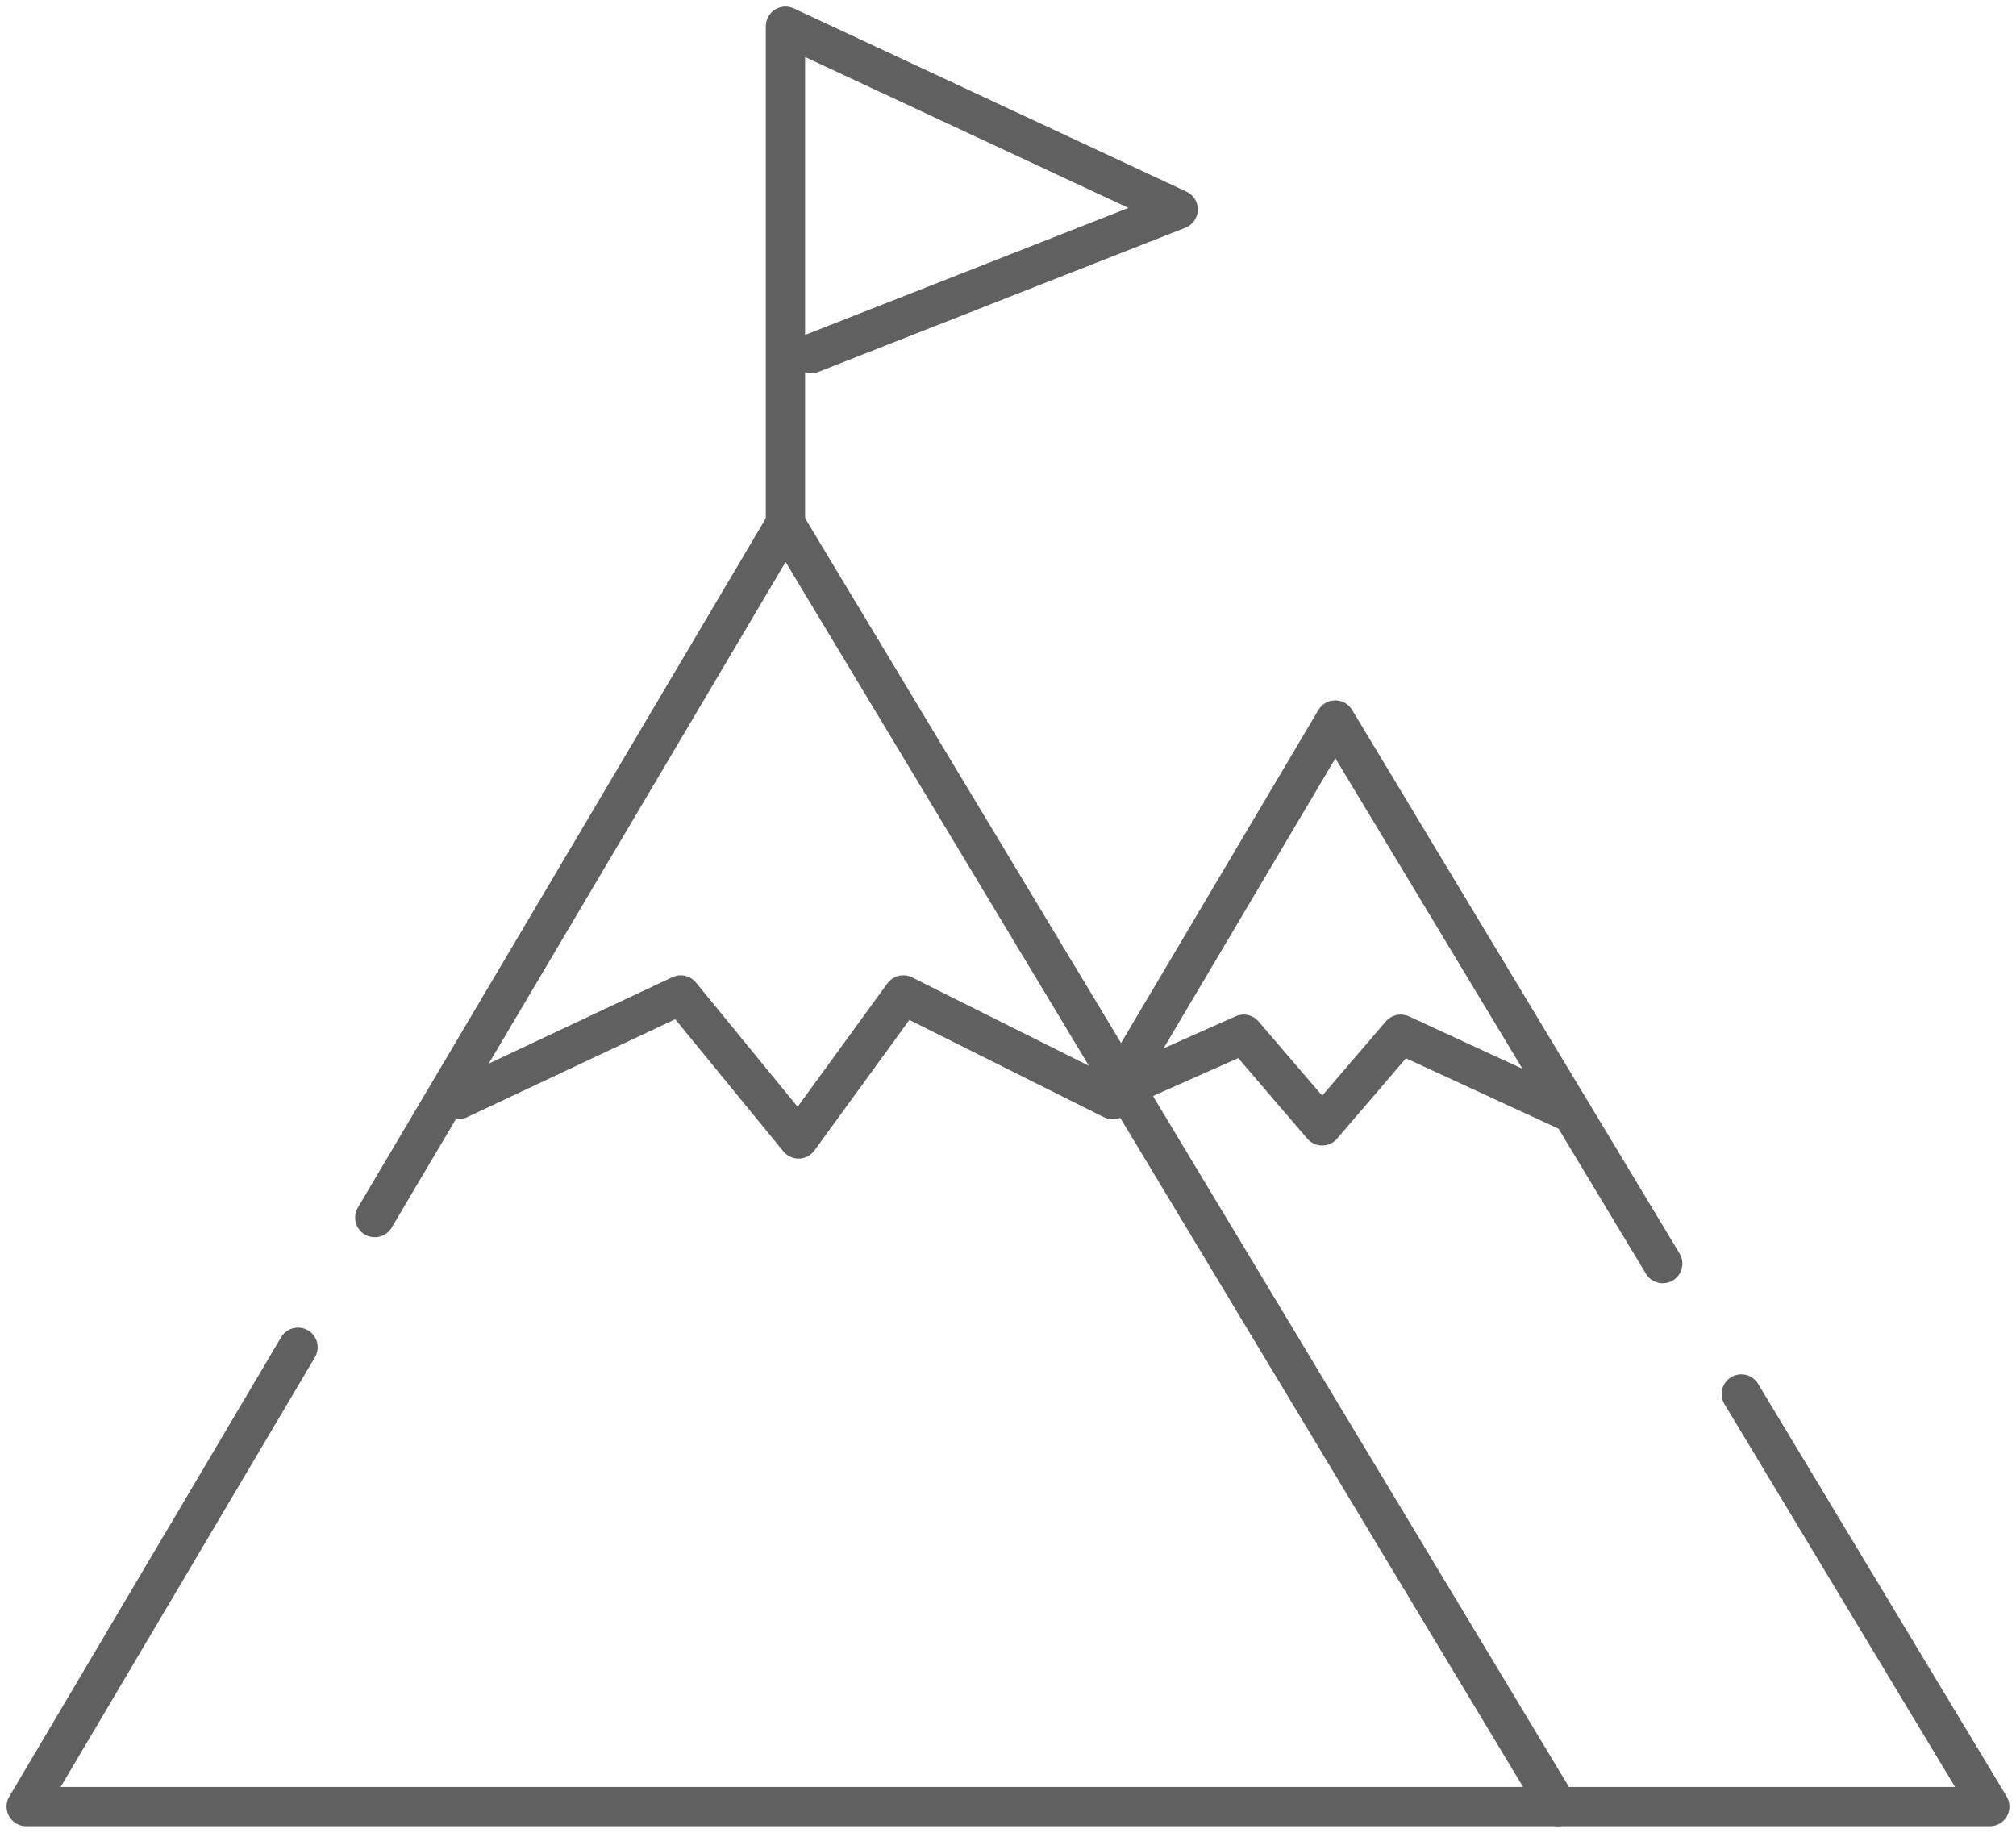 <?xml version="1.0" encoding="UTF-8"?>
<svg width="77px" height="70px" viewBox="0 0 77 70" version="1.1" xmlns="http://www.w3.org/2000/svg" xmlns:xlink="http://www.w3.org/1999/xlink">
    <!-- Generator: Sketch 49.2 (51160) - http://www.bohemiancoding.com/sketch -->
    <title>ct-6</title>
    <desc>Created with Sketch.</desc>
    <defs></defs>
    <g id="Page-1" stroke="none" stroke-width="1" fill="none" fill-rule="evenodd" stroke-linecap="round" stroke-linejoin="round">
        <g id="1013_StyleGuide-Copy" transform="translate(-1662, -2211)" stroke="#606060">
            <g id="Group-143" transform="translate(1663, 2212)">
                <g>
                    <g>
                        <polyline id="Path-313" stroke-width="1.5" points="10.383 50.456 0 68 58.5 68 29 19 29 19 13.314 45.504"></polyline>
                        <polyline id="Path-314" stroke-width="1.5" points="16.5 41 25 37 29.5 42.5 33.5 37 41.5 41"></polyline>
                        <polyline id="Path-315" stroke-width="1.5" points="30 12.5 44 7 29 0 29 19"></polyline>
                        <path d="M58.5,68 L75,68 L65.507,52.241 M62.507,47.261 L50,26.5 L42,40" id="Path-316" stroke-width="1.5"></path>
                        <polyline id="Path-317" stroke-width="1.5" points="42 40.5 46.5 38.5 49.5 42 52.5 38.5 59 41.5"></polyline>
                    </g>
                </g>
            </g>
        </g>
    </g>
</svg>